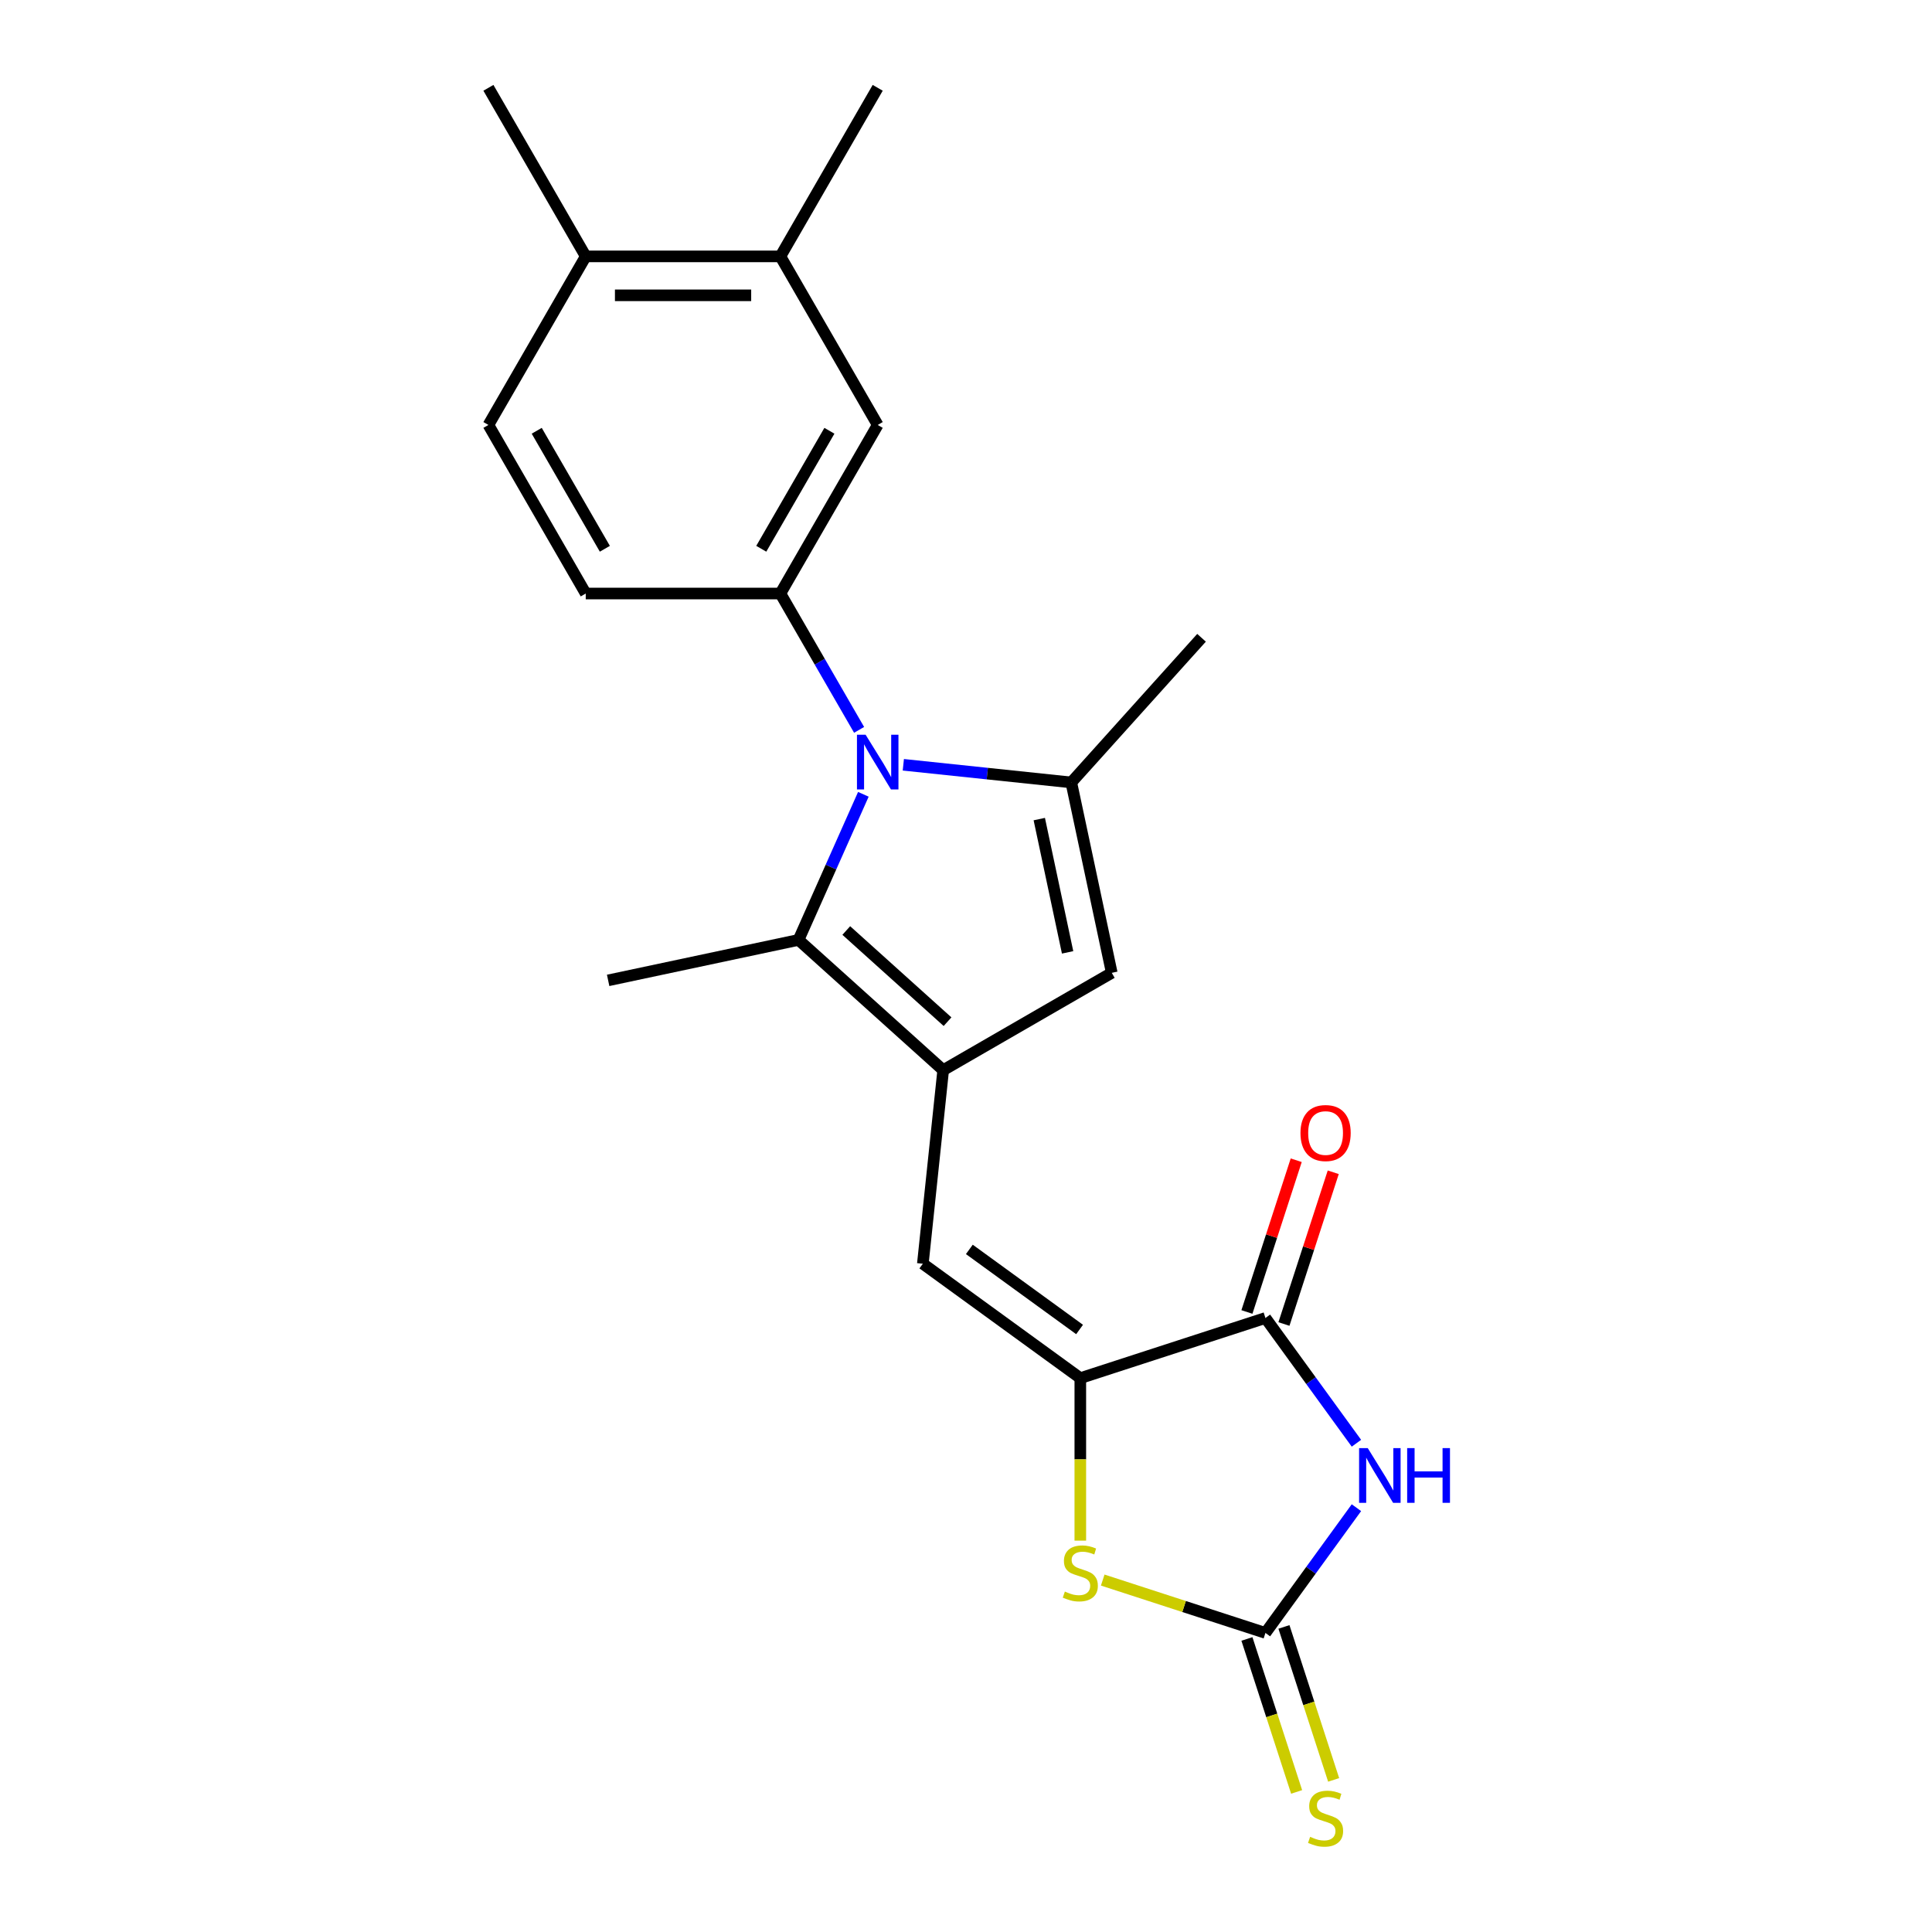<?xml version='1.0' encoding='iso-8859-1'?>
<svg version='1.1' baseProfile='full'
              xmlns='http://www.w3.org/2000/svg'
                      xmlns:rdkit='http://www.rdkit.org/xml'
                      xmlns:xlink='http://www.w3.org/1999/xlink'
                  xml:space='preserve'
width='1000px' height='1000px' viewBox='0 0 1000 1000'>
<!-- END OF HEADER -->
<rect style='opacity:1.0;fill:#FFFFFF;stroke:none' width='1000' height='1000' x='0' y='0'> </rect>
<path class='bond-2' d='M 467.559,395.85 L 511.027,400.419' style='fill:none;fill-rule:evenodd;stroke:#0000FF;stroke-width:6px;stroke-linecap:butt;stroke-linejoin:miter;stroke-opacity:1' />
<path class='bond-2' d='M 511.027,400.419 L 554.496,404.988' style='fill:none;fill-rule:evenodd;stroke:#000000;stroke-width:6px;stroke-linecap:butt;stroke-linejoin:miter;stroke-opacity:1' />
<path class='bond-5' d='M 446.874,411.135 L 430.098,448.815' style='fill:none;fill-rule:evenodd;stroke:#0000FF;stroke-width:6px;stroke-linecap:butt;stroke-linejoin:miter;stroke-opacity:1' />
<path class='bond-5' d='M 430.098,448.815 L 413.322,486.495' style='fill:none;fill-rule:evenodd;stroke:#000000;stroke-width:6px;stroke-linecap:butt;stroke-linejoin:miter;stroke-opacity:1' />
<path class='bond-10' d='M 444.67,377.778 L 424.298,342.492' style='fill:none;fill-rule:evenodd;stroke:#0000FF;stroke-width:6px;stroke-linecap:butt;stroke-linejoin:miter;stroke-opacity:1' />
<path class='bond-10' d='M 424.298,342.492 L 403.926,307.206' style='fill:none;fill-rule:evenodd;stroke:#000000;stroke-width:6px;stroke-linecap:butt;stroke-linejoin:miter;stroke-opacity:1' />
<path class='bond-0' d='M 488.192,553.908 L 413.322,486.495' style='fill:none;fill-rule:evenodd;stroke:#000000;stroke-width:6px;stroke-linecap:butt;stroke-linejoin:miter;stroke-opacity:1' />
<path class='bond-0' d='M 490.444,528.822 L 438.035,481.633' style='fill:none;fill-rule:evenodd;stroke:#000000;stroke-width:6px;stroke-linecap:butt;stroke-linejoin:miter;stroke-opacity:1' />
<path class='bond-9' d='M 488.192,553.908 L 477.661,654.105' style='fill:none;fill-rule:evenodd;stroke:#000000;stroke-width:6px;stroke-linecap:butt;stroke-linejoin:miter;stroke-opacity:1' />
<path class='bond-22' d='M 488.192,553.908 L 575.443,503.534' style='fill:none;fill-rule:evenodd;stroke:#000000;stroke-width:6px;stroke-linecap:butt;stroke-linejoin:miter;stroke-opacity:1' />
<path class='bond-1' d='M 702.086,747.018 L 678.536,714.604' style='fill:none;fill-rule:evenodd;stroke:#0000FF;stroke-width:6px;stroke-linecap:butt;stroke-linejoin:miter;stroke-opacity:1' />
<path class='bond-1' d='M 678.536,714.604 L 654.985,682.19' style='fill:none;fill-rule:evenodd;stroke:#000000;stroke-width:6px;stroke-linecap:butt;stroke-linejoin:miter;stroke-opacity:1' />
<path class='bond-24' d='M 702.086,780.376 L 678.536,812.79' style='fill:none;fill-rule:evenodd;stroke:#0000FF;stroke-width:6px;stroke-linecap:butt;stroke-linejoin:miter;stroke-opacity:1' />
<path class='bond-24' d='M 678.536,812.79 L 654.985,845.204' style='fill:none;fill-rule:evenodd;stroke:#000000;stroke-width:6px;stroke-linecap:butt;stroke-linejoin:miter;stroke-opacity:1' />
<path class='bond-7' d='M 554.496,404.988 L 575.443,503.534' style='fill:none;fill-rule:evenodd;stroke:#000000;stroke-width:6px;stroke-linecap:butt;stroke-linejoin:miter;stroke-opacity:1' />
<path class='bond-7' d='M 537.929,423.959 L 552.591,492.942' style='fill:none;fill-rule:evenodd;stroke:#000000;stroke-width:6px;stroke-linecap:butt;stroke-linejoin:miter;stroke-opacity:1' />
<path class='bond-18' d='M 554.496,404.988 L 621.91,330.117' style='fill:none;fill-rule:evenodd;stroke:#000000;stroke-width:6px;stroke-linecap:butt;stroke-linejoin:miter;stroke-opacity:1' />
<path class='bond-3' d='M 654.985,845.204 L 612.876,831.522' style='fill:none;fill-rule:evenodd;stroke:#000000;stroke-width:6px;stroke-linecap:butt;stroke-linejoin:miter;stroke-opacity:1' />
<path class='bond-3' d='M 612.876,831.522 L 570.767,817.84' style='fill:none;fill-rule:evenodd;stroke:#CCCC00;stroke-width:6px;stroke-linecap:butt;stroke-linejoin:miter;stroke-opacity:1' />
<path class='bond-12' d='M 645.404,848.317 L 658.267,887.906' style='fill:none;fill-rule:evenodd;stroke:#000000;stroke-width:6px;stroke-linecap:butt;stroke-linejoin:miter;stroke-opacity:1' />
<path class='bond-12' d='M 658.267,887.906 L 671.13,927.496' style='fill:none;fill-rule:evenodd;stroke:#CCCC00;stroke-width:6px;stroke-linecap:butt;stroke-linejoin:miter;stroke-opacity:1' />
<path class='bond-12' d='M 664.567,842.091 L 677.431,881.68' style='fill:none;fill-rule:evenodd;stroke:#000000;stroke-width:6px;stroke-linecap:butt;stroke-linejoin:miter;stroke-opacity:1' />
<path class='bond-12' d='M 677.431,881.68 L 690.294,921.269' style='fill:none;fill-rule:evenodd;stroke:#CCCC00;stroke-width:6px;stroke-linecap:butt;stroke-linejoin:miter;stroke-opacity:1' />
<path class='bond-4' d='M 559.168,713.323 L 477.661,654.105' style='fill:none;fill-rule:evenodd;stroke:#000000;stroke-width:6px;stroke-linecap:butt;stroke-linejoin:miter;stroke-opacity:1' />
<path class='bond-4' d='M 558.786,688.139 L 501.731,646.686' style='fill:none;fill-rule:evenodd;stroke:#000000;stroke-width:6px;stroke-linecap:butt;stroke-linejoin:miter;stroke-opacity:1' />
<path class='bond-6' d='M 559.168,713.323 L 654.985,682.19' style='fill:none;fill-rule:evenodd;stroke:#000000;stroke-width:6px;stroke-linecap:butt;stroke-linejoin:miter;stroke-opacity:1' />
<path class='bond-8' d='M 559.168,713.323 L 559.168,755.378' style='fill:none;fill-rule:evenodd;stroke:#000000;stroke-width:6px;stroke-linecap:butt;stroke-linejoin:miter;stroke-opacity:1' />
<path class='bond-8' d='M 559.168,755.378 L 559.168,797.432' style='fill:none;fill-rule:evenodd;stroke:#CCCC00;stroke-width:6px;stroke-linecap:butt;stroke-linejoin:miter;stroke-opacity:1' />
<path class='bond-19' d='M 413.322,486.495 L 314.775,507.441' style='fill:none;fill-rule:evenodd;stroke:#000000;stroke-width:6px;stroke-linecap:butt;stroke-linejoin:miter;stroke-opacity:1' />
<path class='bond-14' d='M 664.567,685.303 L 677.327,646.034' style='fill:none;fill-rule:evenodd;stroke:#000000;stroke-width:6px;stroke-linecap:butt;stroke-linejoin:miter;stroke-opacity:1' />
<path class='bond-14' d='M 677.327,646.034 L 690.086,606.765' style='fill:none;fill-rule:evenodd;stroke:#FF0000;stroke-width:6px;stroke-linecap:butt;stroke-linejoin:miter;stroke-opacity:1' />
<path class='bond-14' d='M 645.404,679.077 L 658.163,639.807' style='fill:none;fill-rule:evenodd;stroke:#000000;stroke-width:6px;stroke-linecap:butt;stroke-linejoin:miter;stroke-opacity:1' />
<path class='bond-14' d='M 658.163,639.807 L 670.922,600.538' style='fill:none;fill-rule:evenodd;stroke:#FF0000;stroke-width:6px;stroke-linecap:butt;stroke-linejoin:miter;stroke-opacity:1' />
<path class='bond-11' d='M 403.926,307.206 L 454.3,219.956' style='fill:none;fill-rule:evenodd;stroke:#000000;stroke-width:6px;stroke-linecap:butt;stroke-linejoin:miter;stroke-opacity:1' />
<path class='bond-11' d='M 394.032,284.044 L 429.294,222.968' style='fill:none;fill-rule:evenodd;stroke:#000000;stroke-width:6px;stroke-linecap:butt;stroke-linejoin:miter;stroke-opacity:1' />
<path class='bond-15' d='M 403.926,307.206 L 303.178,307.206' style='fill:none;fill-rule:evenodd;stroke:#000000;stroke-width:6px;stroke-linecap:butt;stroke-linejoin:miter;stroke-opacity:1' />
<path class='bond-13' d='M 454.3,219.956 L 403.926,132.705' style='fill:none;fill-rule:evenodd;stroke:#000000;stroke-width:6px;stroke-linecap:butt;stroke-linejoin:miter;stroke-opacity:1' />
<path class='bond-20' d='M 403.926,132.705 L 454.3,45.455' style='fill:none;fill-rule:evenodd;stroke:#000000;stroke-width:6px;stroke-linecap:butt;stroke-linejoin:miter;stroke-opacity:1' />
<path class='bond-23' d='M 403.926,132.705 L 303.178,132.705' style='fill:none;fill-rule:evenodd;stroke:#000000;stroke-width:6px;stroke-linecap:butt;stroke-linejoin:miter;stroke-opacity:1' />
<path class='bond-23' d='M 388.813,152.855 L 318.29,152.855' style='fill:none;fill-rule:evenodd;stroke:#000000;stroke-width:6px;stroke-linecap:butt;stroke-linejoin:miter;stroke-opacity:1' />
<path class='bond-17' d='M 303.178,307.206 L 252.803,219.956' style='fill:none;fill-rule:evenodd;stroke:#000000;stroke-width:6px;stroke-linecap:butt;stroke-linejoin:miter;stroke-opacity:1' />
<path class='bond-17' d='M 313.072,284.044 L 277.81,222.968' style='fill:none;fill-rule:evenodd;stroke:#000000;stroke-width:6px;stroke-linecap:butt;stroke-linejoin:miter;stroke-opacity:1' />
<path class='bond-16' d='M 303.178,132.705 L 252.803,219.956' style='fill:none;fill-rule:evenodd;stroke:#000000;stroke-width:6px;stroke-linecap:butt;stroke-linejoin:miter;stroke-opacity:1' />
<path class='bond-21' d='M 303.178,132.705 L 252.803,45.455' style='fill:none;fill-rule:evenodd;stroke:#000000;stroke-width:6px;stroke-linecap:butt;stroke-linejoin:miter;stroke-opacity:1' />
<path  class='atom-0' d='M 448.04 380.297
L 457.32 395.297
Q 458.24 396.777, 459.72 399.457
Q 461.2 402.137, 461.28 402.297
L 461.28 380.297
L 465.04 380.297
L 465.04 408.617
L 461.16 408.617
L 451.2 392.217
Q 450.04 390.297, 448.8 388.097
Q 447.6 385.897, 447.24 385.217
L 447.24 408.617
L 443.56 408.617
L 443.56 380.297
L 448.04 380.297
' fill='#0000FF'/>
<path  class='atom-2' d='M 707.944 749.537
L 717.224 764.537
Q 718.144 766.017, 719.624 768.697
Q 721.104 771.377, 721.184 771.537
L 721.184 749.537
L 724.944 749.537
L 724.944 777.857
L 721.064 777.857
L 711.104 761.457
Q 709.944 759.537, 708.704 757.337
Q 707.504 755.137, 707.144 754.457
L 707.144 777.857
L 703.464 777.857
L 703.464 749.537
L 707.944 749.537
' fill='#0000FF'/>
<path  class='atom-2' d='M 728.344 749.537
L 732.184 749.537
L 732.184 761.577
L 746.664 761.577
L 746.664 749.537
L 750.504 749.537
L 750.504 777.857
L 746.664 777.857
L 746.664 764.777
L 732.184 764.777
L 732.184 777.857
L 728.344 777.857
L 728.344 749.537
' fill='#0000FF'/>
<path  class='atom-9' d='M 551.168 823.791
Q 551.488 823.911, 552.808 824.471
Q 554.128 825.031, 555.568 825.391
Q 557.048 825.711, 558.488 825.711
Q 561.168 825.711, 562.728 824.431
Q 564.288 823.111, 564.288 820.831
Q 564.288 819.271, 563.488 818.311
Q 562.728 817.351, 561.528 816.831
Q 560.328 816.311, 558.328 815.711
Q 555.808 814.951, 554.288 814.231
Q 552.808 813.511, 551.728 811.991
Q 550.688 810.471, 550.688 807.911
Q 550.688 804.351, 553.088 802.151
Q 555.528 799.951, 560.328 799.951
Q 563.608 799.951, 567.328 801.511
L 566.408 804.591
Q 563.008 803.191, 560.448 803.191
Q 557.688 803.191, 556.168 804.351
Q 554.648 805.471, 554.688 807.431
Q 554.688 808.951, 555.448 809.871
Q 556.248 810.791, 557.368 811.311
Q 558.528 811.831, 560.448 812.431
Q 563.008 813.231, 564.528 814.031
Q 566.048 814.831, 567.128 816.471
Q 568.248 818.071, 568.248 820.831
Q 568.248 824.751, 565.608 826.871
Q 563.008 828.951, 558.648 828.951
Q 556.128 828.951, 554.208 828.391
Q 552.328 827.871, 550.088 826.951
L 551.168 823.791
' fill='#CCCC00'/>
<path  class='atom-13' d='M 678.118 950.741
Q 678.438 950.861, 679.758 951.421
Q 681.078 951.981, 682.518 952.341
Q 683.998 952.661, 685.438 952.661
Q 688.118 952.661, 689.678 951.381
Q 691.238 950.061, 691.238 947.781
Q 691.238 946.221, 690.438 945.261
Q 689.678 944.301, 688.478 943.781
Q 687.278 943.261, 685.278 942.661
Q 682.758 941.901, 681.238 941.181
Q 679.758 940.461, 678.678 938.941
Q 677.638 937.421, 677.638 934.861
Q 677.638 931.301, 680.038 929.101
Q 682.478 926.901, 687.278 926.901
Q 690.558 926.901, 694.278 928.461
L 693.358 931.541
Q 689.958 930.141, 687.398 930.141
Q 684.638 930.141, 683.118 931.301
Q 681.598 932.421, 681.638 934.381
Q 681.638 935.901, 682.398 936.821
Q 683.198 937.741, 684.318 938.261
Q 685.478 938.781, 687.398 939.381
Q 689.958 940.181, 691.478 940.981
Q 692.998 941.781, 694.078 943.421
Q 695.198 945.021, 695.198 947.781
Q 695.198 951.701, 692.558 953.821
Q 689.958 955.901, 685.598 955.901
Q 683.078 955.901, 681.158 955.341
Q 679.278 954.821, 677.038 953.901
L 678.118 950.741
' fill='#CCCC00'/>
<path  class='atom-15' d='M 673.118 586.453
Q 673.118 579.653, 676.478 575.853
Q 679.838 572.053, 686.118 572.053
Q 692.398 572.053, 695.758 575.853
Q 699.118 579.653, 699.118 586.453
Q 699.118 593.333, 695.718 597.253
Q 692.318 601.133, 686.118 601.133
Q 679.878 601.133, 676.478 597.253
Q 673.118 593.373, 673.118 586.453
M 686.118 597.933
Q 690.438 597.933, 692.758 595.053
Q 695.118 592.133, 695.118 586.453
Q 695.118 580.893, 692.758 578.093
Q 690.438 575.253, 686.118 575.253
Q 681.798 575.253, 679.438 578.053
Q 677.118 580.853, 677.118 586.453
Q 677.118 592.173, 679.438 595.053
Q 681.798 597.933, 686.118 597.933
' fill='#FF0000'/>
</svg>
